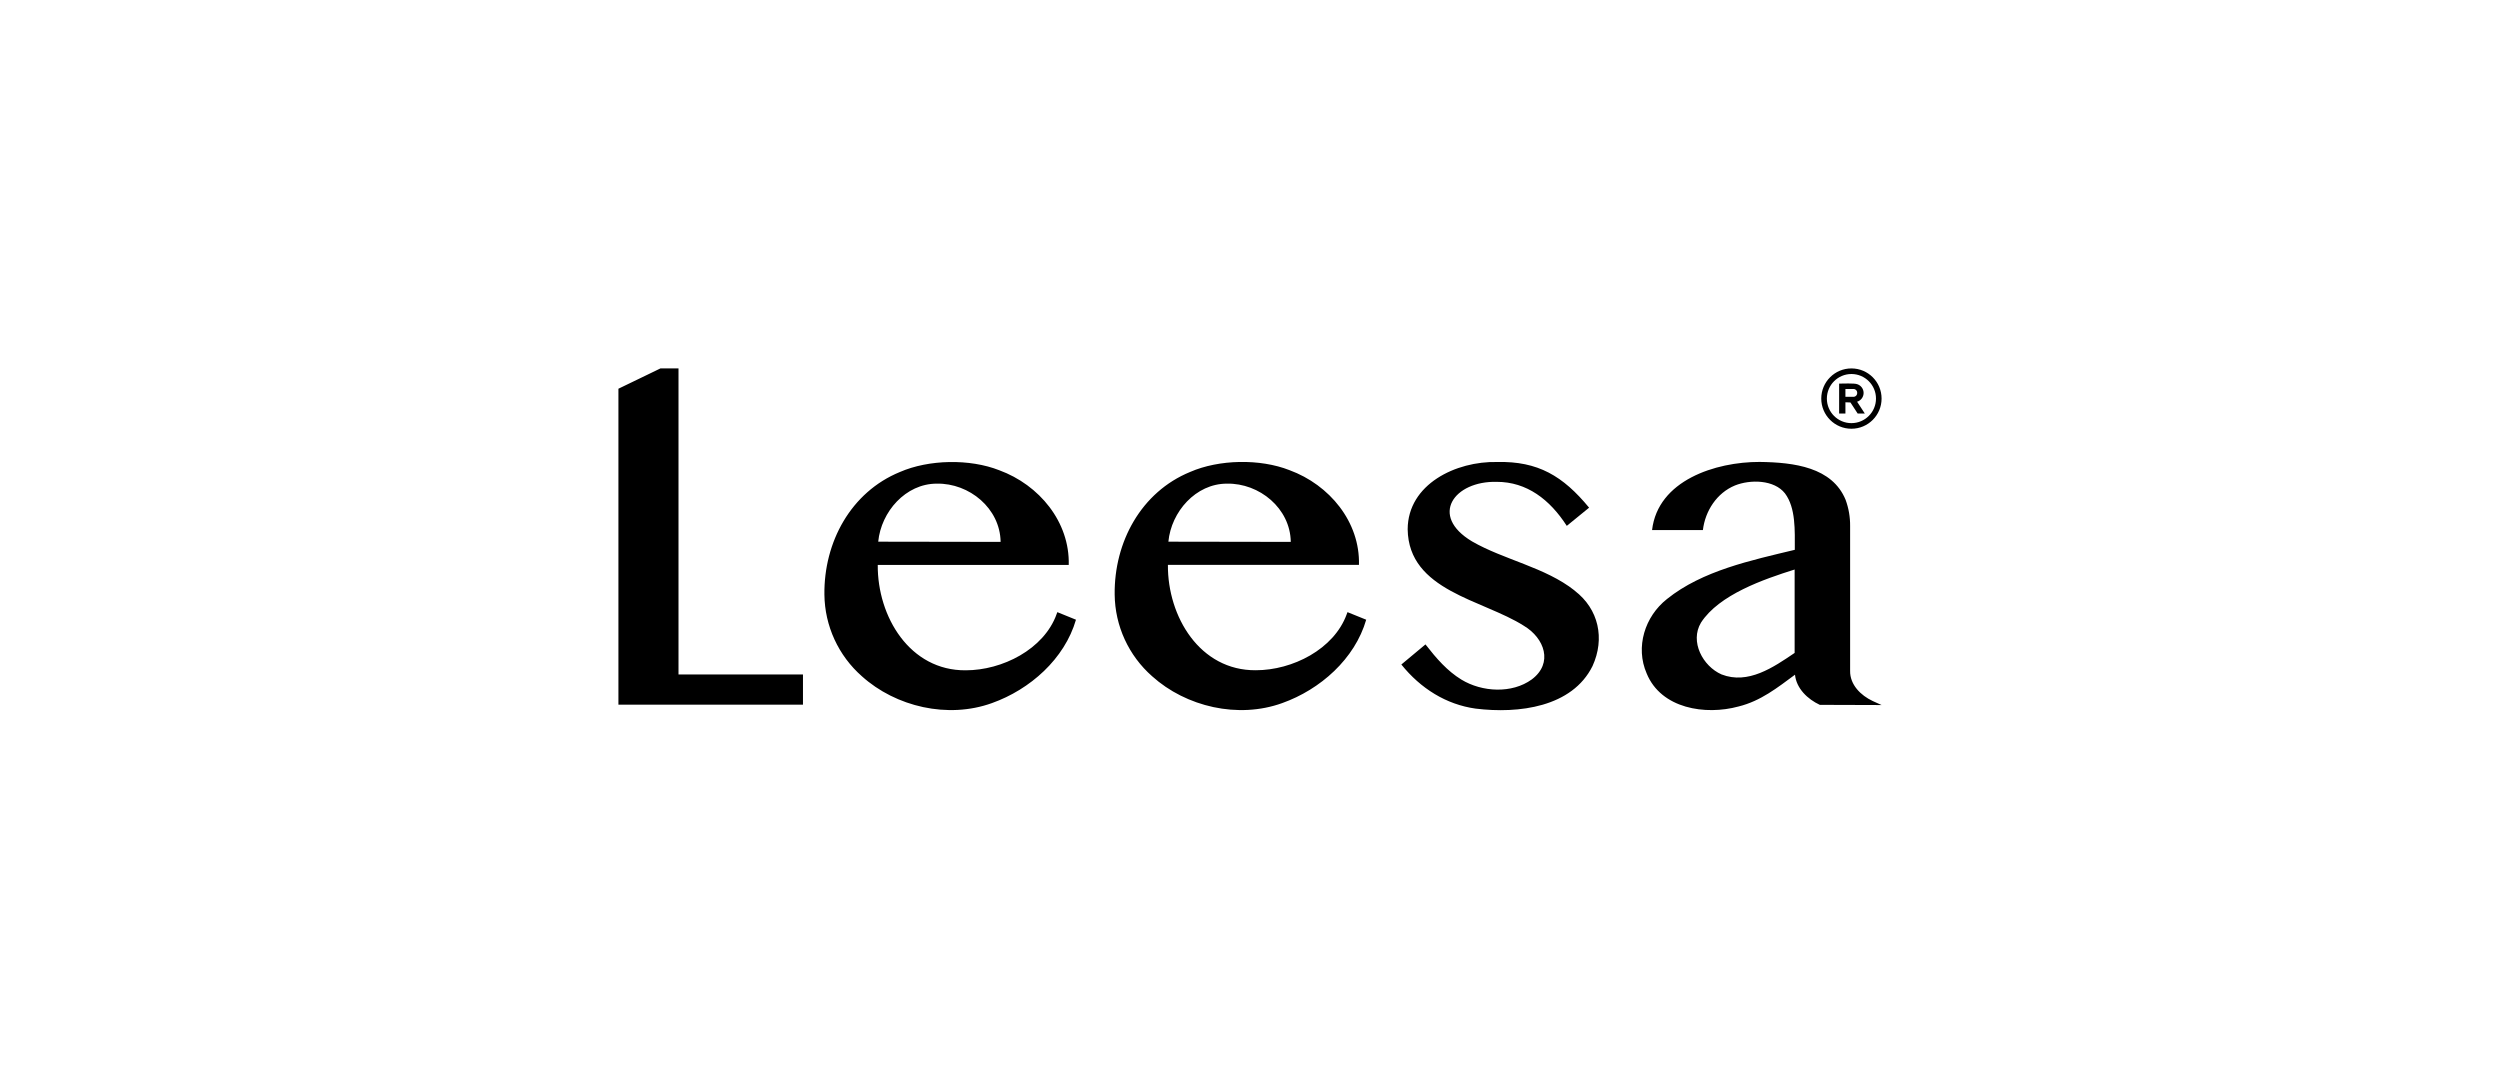 <svg xmlns="http://www.w3.org/2000/svg" width="190" height="82" viewBox="0 0 190 82" fill="none"><g clip-path="url(#clip0_1344_24485)"><path d="M51.566 51.261H61.026V53.553H47V29.543L49.271 28.446L50.191 28H51.566V51.261ZM80.358 46.523L81.774 47.098C80.908 50.08 78.283 52.402 75.39 53.434C72.041 54.646 68.079 53.716 65.505 51.397C63.717 49.826 62.681 47.57 62.655 45.191C62.607 41.198 64.667 37.399 68.395 35.871C70.582 34.919 73.694 34.852 75.945 35.739C78.986 36.856 81.31 39.668 81.224 42.935H66.709C66.679 46.877 69.154 50.979 73.396 50.943C76.172 50.943 79.327 49.352 80.297 46.691C80.297 46.691 79.849 47.862 80.358 46.523ZM71.191 36.757C68.833 36.757 66.964 38.891 66.745 41.168L76.047 41.183C76.009 38.636 73.671 36.709 71.191 36.757ZM119.67 44.88C117.439 43.113 114.292 42.543 111.873 41.145C108.593 39.184 110.52 36.541 113.749 36.62C116.041 36.62 117.788 37.967 119.076 39.966L120.772 38.583C118.784 36.174 116.887 35.041 113.788 35.112C110.66 35.038 106.999 36.793 106.983 40.223C107.045 44.913 112.698 45.57 115.817 47.562C117.386 48.499 118.063 50.401 116.415 51.636C114.908 52.731 112.631 52.603 111.068 51.651C109.991 50.992 109.176 50.054 108.336 48.975L106.502 50.503C107.969 52.326 109.909 53.541 112.143 53.854C115.427 54.259 119.484 53.742 121.032 50.62C121.982 48.539 121.511 46.291 119.672 44.89M143 53.584L138.307 53.569C137.383 53.141 136.524 52.326 136.42 51.277C135.078 52.265 133.818 53.276 132.129 53.693C129.619 54.378 126.247 53.867 125.147 51.183C124.274 49.179 125.002 46.854 126.695 45.522C129.382 43.365 133.1 42.583 136.405 41.786C136.405 40.322 136.489 38.606 135.659 37.498C134.839 36.454 133.028 36.426 131.857 36.895C130.477 37.465 129.596 38.825 129.42 40.284H125.557C125.998 36.508 130.377 35.099 133.731 35.107C136.362 35.14 139.244 35.509 140.265 37.984C140.5 38.624 140.617 39.302 140.609 39.983V50.984C140.589 52.036 141.419 52.853 142.323 53.276L143 53.584ZM136.405 43.279C134.054 44.02 130.652 45.188 129.275 47.32C128.412 48.761 129.412 50.63 130.836 51.256C132.855 52.043 134.778 50.717 136.392 49.622V43.279M102.41 46.523L103.831 47.098C102.968 50.08 100.342 52.402 97.45 53.434C94.101 54.646 90.139 53.716 87.564 51.397C85.775 49.825 84.739 47.567 84.715 45.186C84.667 41.193 86.727 37.394 90.455 35.866C92.642 34.913 95.754 34.847 98.005 35.733C101.043 36.851 103.368 39.663 103.281 42.93H88.761C88.731 46.871 91.196 50.974 95.446 50.938C98.224 50.938 101.379 49.347 102.349 46.686C102.357 46.691 101.901 47.862 102.41 46.523ZM93.243 36.757C90.882 36.757 89.013 38.891 88.797 41.168L98.099 41.183C98.061 38.636 95.721 36.709 93.243 36.757ZM140.708 32.584C141.974 32.584 143 31.558 143 30.292C143 29.026 141.974 28 140.708 28C139.442 28 138.416 29.026 138.416 30.292C138.416 31.558 139.442 32.584 140.708 32.584ZM140.708 28.425C141.739 28.425 142.575 29.261 142.575 30.292C142.575 31.323 141.739 32.158 140.708 32.158C139.677 32.158 138.842 31.323 138.842 30.292C138.843 29.262 139.678 28.427 140.708 28.425ZM141.184 31.43L140.634 30.587L140.252 30.574V31.43H139.774V29.154C140.005 29.154 140.948 29.113 141.151 29.199C141.442 29.293 141.637 29.565 141.634 29.87C141.631 30.175 141.431 30.443 141.139 30.531L141.727 31.43H141.184ZM140.252 30.157H140.838C140.919 30.164 140.999 30.136 141.058 30.08C141.118 30.024 141.149 29.945 141.146 29.864C141.151 29.78 141.119 29.698 141.057 29.64C140.996 29.582 140.912 29.555 140.828 29.566H140.252V30.157Z" fill="black"></path></g><defs><clipPath id="clip0_1344_24485"><rect width="190" height="81.428" fill="white"></rect></clipPath></defs></svg>